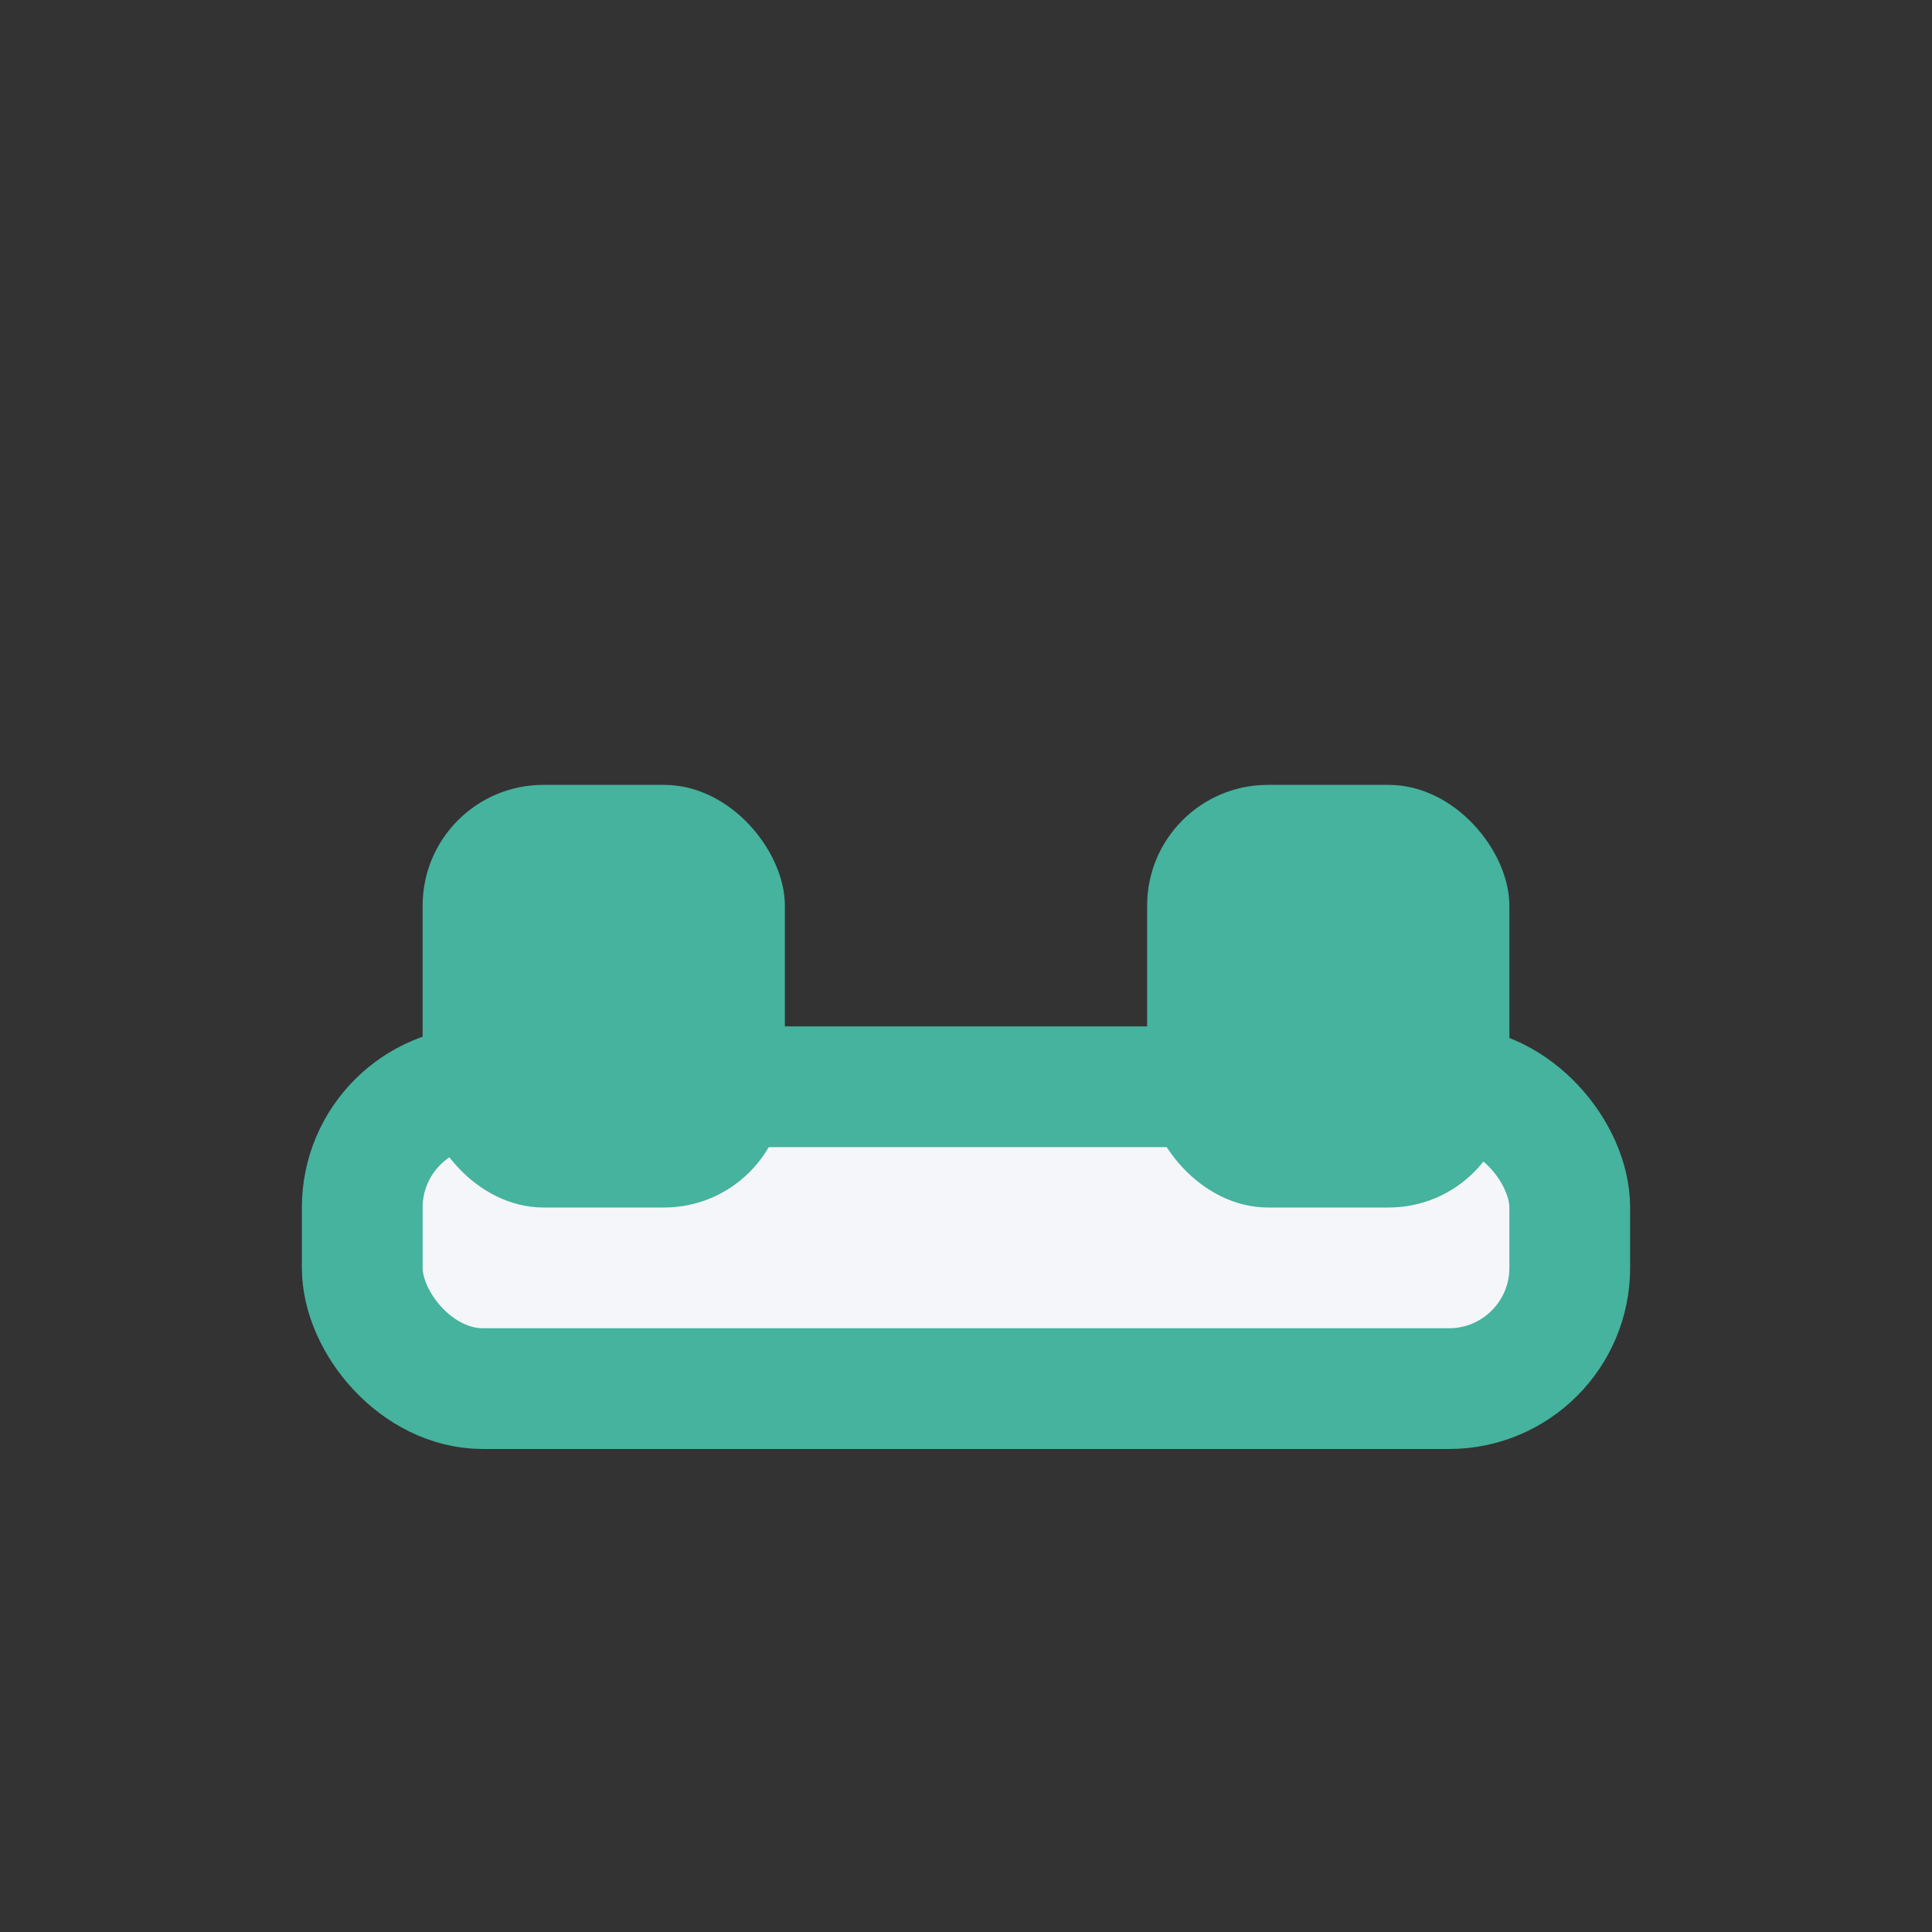 <?xml version="1.0" encoding="UTF-8"?>
<svg xmlns="http://www.w3.org/2000/svg" width="32" height="32" viewBox="0 0 32 32"><rect x="0" y="0" width="32" height="32" fill="#333333" stroke="none"/><rect x="6" y="18" width="20" height="5" rx="2" fill="#F5F6FA" stroke="#45B39D" stroke-width="2"/><rect x="7" y="13" width="6" height="7" rx="2" fill="#45B39D"/><rect x="19" y="13" width="6" height="7" rx="2" fill="#45B39D"/></svg>